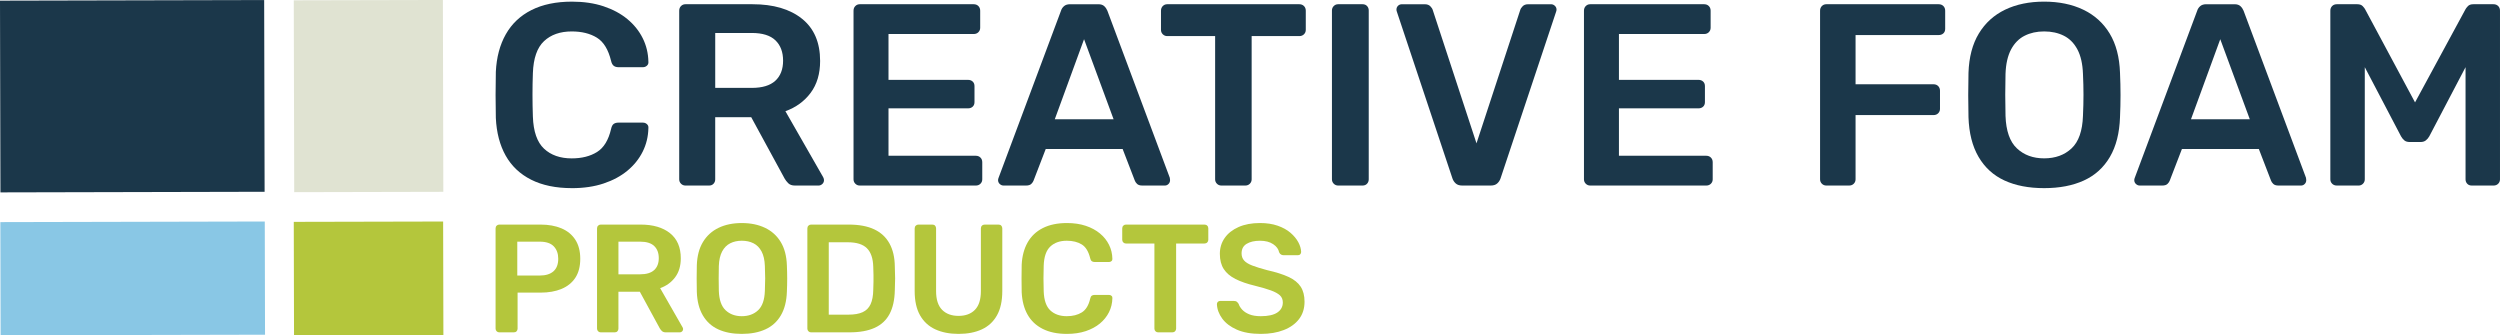 <svg xmlns="http://www.w3.org/2000/svg" id="uuid-5df7c5cd-0196-4c2e-bd3d-f2d896d3d41f" width="350.41" height="47.007" viewBox="0 0 350.41 47.007"><defs><style>.uuid-5801b589-1fa8-4bfa-b93e-f94147e38792{fill:#b4c63c;}.uuid-8acba477-ffe2-4844-b5e1-8b8a2f410cf3{fill:#e0e3d2;}.uuid-a3b64f9d-069d-4a46-ba61-5f0cdbad714a{fill:#89c7e5;}.uuid-a89766fb-ae4d-4a5d-a31b-d11db83dbdd6{fill:#1b374a;}</style></defs><g id="uuid-f64c206e-5fbe-4b86-81e9-c4a060f87fd4"><rect class="uuid-8acba477-ffe2-4844-b5e1-8b8a2f410cf3" x="38.213" y="3.015" width="26.89" height="20.901" transform="translate(65.004 -38.223) rotate(89.868)"></rect><rect class="uuid-a89766fb-ae4d-4a5d-a31b-d11db83dbdd6" x="5.108" y="-5.028" width="26.873" height="37.027" transform="translate(31.987 -5.09) rotate(89.868)"></rect><rect class="uuid-a3b64f9d-069d-4a46-ba61-5f0cdbad714a" x="10.666" y="20.491" width="15.867" height="37.062" transform="translate(57.578 20.334) rotate(89.869)"></rect><rect class="uuid-5801b589-1fa8-4bfa-b93e-f94147e38792" x="43.705" y="28.562" width="15.914" height="20.936" transform="translate(90.574 -12.721) rotate(89.869)"></rect><path class="uuid-a89766fb-ae4d-4a5d-a31b-d11db83dbdd6" d="M255.98,26.006c-.242,0-.449-.084-.618-.254-.17-.168-.254-.375-.254-.618V1.5c0-.266.084-.483.254-.653.168-.17.375-.254.618-.254h15.757c.266,0,.483.084.653.254s.254.387.254.653v2.542c0,.266-.084.477-.254.635-.17.157-.387.235-.653.235h-11.654v6.899h10.927c.266,0,.485.084.654.254.168.17.254.387.254.653v2.542c0,.241-.086.448-.254.616-.17.17-.389.254-.654.254h-10.927v9.004c0,.242-.086.449-.254.618-.17.17-.387.254-.654.254h-3.194Z"></path><path class="uuid-a89766fb-ae4d-4a5d-a31b-d11db83dbdd6" d="M286.512,26.37c-2.155,0-4.006-.358-5.555-1.071-1.55-.714-2.76-1.816-3.631-3.305-.872-1.488-1.343-3.345-1.415-5.572-.025-1.04-.037-2.07-.037-3.086s.012-2.056.037-3.123c.072-2.201.555-4.042,1.452-5.518.895-1.476,2.123-2.59,3.684-3.34,1.561-.75,3.383-1.126,5.464-1.126s3.909.375,5.482,1.126,2.807,1.864,3.704,3.34c.895,1.476,1.378,3.316,1.452,5.518.047,1.067.072,2.107.072,3.123s-.025,2.046-.072,3.086c-.074,2.228-.545,4.085-1.417,5.572-.872,1.489-2.087,2.591-3.649,3.305-1.56.714-3.418,1.071-5.572,1.071ZM286.512,22.195c1.573,0,2.856-.467,3.848-1.399.993-.931,1.525-2.451,1.597-4.556.049-1.065.072-2.05.072-2.959s-.024-1.882-.072-2.922c-.049-1.403-.309-2.547-.78-3.432-.473-.883-1.108-1.525-1.906-1.923-.799-.4-1.72-.6-2.76-.6-1.016,0-1.925.199-2.723.6-.799.399-1.434,1.04-1.907,1.923-.471.885-.731,2.028-.78,3.432-.024,1.04-.037,2.015-.037,2.922s.013,1.894.037,2.959c.072,2.105.604,3.625,1.597,4.556.993.932,2.263,1.399,3.813,1.399Z"></path><path class="uuid-a89766fb-ae4d-4a5d-a31b-d11db83dbdd6" d="M299.909,26.006c-.194,0-.369-.072-.526-.217-.158-.146-.236-.328-.236-.545,0-.096.024-.205.072-.326l8.75-23.418c.072-.241.211-.454.418-.635.205-.182.489-.272.852-.272h3.958c.363,0,.641.09.835.272s.338.394.436.635l8.75,23.418c.024.121.037.23.037.326,0,.217-.074.399-.219.545-.145.145-.315.217-.508.217h-3.158c-.34,0-.588-.078-.745-.236-.158-.157-.26-.309-.309-.454l-1.706-4.429h-10.783l-1.706,4.429c-.049.145-.152.297-.309.454-.158.158-.405.236-.745.236h-3.158ZM307.098,16.713h8.242l-4.139-11.218-4.102,11.218Z"></path><path class="uuid-a89766fb-ae4d-4a5d-a31b-d11db83dbdd6" d="M327.537,26.006c-.266,0-.485-.084-.653-.254-.17-.168-.254-.375-.254-.618V1.5c0-.266.084-.483.254-.653.168-.17.387-.254.653-.254h2.869c.338,0,.592.09.762.272.168.182.278.321.326.418l7.007,13.069,7.081-13.069c.047-.098.157-.236.326-.418.168-.182.423-.272.762-.272h2.832c.266,0,.483.084.653.254s.254.387.254.653v23.635c0,.242-.084.449-.254.618-.17.17-.387.254-.653.254h-3.051c-.266,0-.477-.084-.635-.254-.157-.168-.235-.375-.235-.618v-15.72l-5.083,9.694c-.121.217-.279.405-.473.561-.194.158-.448.236-.762.236h-1.488c-.34,0-.6-.078-.781-.236-.182-.157-.332-.344-.454-.561l-5.082-9.694v15.72c0,.242-.086.449-.254.618-.17.17-.377.254-.618.254h-3.051Z"></path><path class="uuid-a89766fb-ae4d-4a5d-a31b-d11db83dbdd6" d="M80.171,26.37c-2.25,0-4.157-.393-5.717-1.18-1.561-.786-2.754-1.912-3.576-3.377-.823-1.464-1.284-3.225-1.38-5.281-.024-.993-.035-2.058-.035-3.195s.012-2.226.035-3.268c.096-2.033.563-3.788,1.398-5.264.836-1.477,2.034-2.609,3.594-3.395,1.561-.786,3.455-1.18,5.682-1.18,1.646,0,3.123.217,4.43.653,1.306.436,2.42,1.036,3.34,1.798.919.762,1.634,1.652,2.142,2.668s.774,2.118.798,3.305c.024.217-.041.399-.199.544-.158.146-.344.219-.563.219h-3.448c-.267,0-.485-.066-.654-.199s-.29-.358-.363-.672c-.387-1.597-1.052-2.687-1.996-3.268s-2.118-.872-3.522-.872c-1.622,0-2.918.454-3.885,1.362-.968.907-1.488,2.402-1.561,4.484-.072,1.985-.072,4.018,0,6.1.074,2.081.594,3.576,1.561,4.484s2.263,1.362,3.885,1.362c1.403,0,2.584-.297,3.54-.891.956-.592,1.616-1.675,1.978-3.249.074-.338.194-.569.363-.69s.387-.182.654-.182h3.448c.219,0,.405.072.563.217.158.146.223.328.199.545-.024,1.186-.29,2.287-.798,3.305-.508,1.016-1.223,1.906-2.142,2.668-.92.762-2.034,1.361-3.34,1.796-1.307.436-2.785.654-4.43.654Z"></path><path class="uuid-a89766fb-ae4d-4a5d-a31b-d11db83dbdd6" d="M96.073,26.006c-.242,0-.449-.084-.618-.254-.17-.168-.254-.375-.254-.618V1.5c0-.266.084-.483.254-.653.168-.17.375-.254.618-.254h9.403c2.928,0,5.24.678,6.934,2.033,1.694,1.356,2.541,3.328,2.541,5.918,0,1.792-.442,3.28-1.325,4.466s-2.064,2.045-3.54,2.578l5.3,9.258c.072.145.109.278.109.399,0,.217-.078.399-.236.545-.158.145-.332.217-.526.217h-3.305c-.411,0-.725-.109-.944-.326-.217-.219-.387-.436-.508-.654l-4.683-8.604h-5.046v8.713c0,.242-.078.449-.236.618-.158.17-.369.254-.635.254h-3.303ZM100.248,12.319h5.119c1.476,0,2.578-.332,3.305-.999.725-.665,1.089-1.603,1.089-2.814s-.358-2.16-1.071-2.85c-.715-.69-1.821-1.034-3.322-1.034h-5.119v7.697Z"></path><path class="uuid-a89766fb-ae4d-4a5d-a31b-d11db83dbdd6" d="M120.506,26.006c-.242,0-.449-.084-.618-.254-.17-.168-.254-.375-.254-.618V1.5c0-.266.084-.483.254-.653.168-.17.375-.254.618-.254h15.974c.266,0,.485.084.654.254.168.17.254.387.254.653v2.396c0,.242-.086.449-.254.618-.17.17-.389.254-.654.254h-11.944v6.426h11.146c.266,0,.483.078.653.236.168.157.254.369.254.635v2.251c0,.266-.086.477-.254.635-.17.157-.387.235-.653.235h-11.146v6.645h12.235c.266,0,.483.084.653.254s.254.387.254.653v2.396c0,.242-.084.449-.254.618-.17.17-.387.254-.653.254h-16.265Z"></path><path class="uuid-a89766fb-ae4d-4a5d-a31b-d11db83dbdd6" d="M140.655,26.006c-.194,0-.369-.072-.526-.217-.158-.146-.236-.328-.236-.545,0-.096.024-.205.072-.326l8.75-23.418c.072-.241.211-.454.418-.635.205-.182.489-.272.852-.272h3.958c.363,0,.641.09.835.272s.338.394.436.635l8.75,23.418c.024.121.037.23.037.326,0,.217-.074.399-.219.545-.145.145-.315.217-.508.217h-3.158c-.34,0-.588-.078-.745-.236-.158-.157-.26-.309-.309-.454l-1.706-4.429h-10.783l-1.706,4.429c-.049.145-.152.297-.309.454-.158.158-.405.236-.745.236h-3.158ZM147.843,16.713h8.242l-4.139-11.218-4.102,11.218Z"></path><path class="uuid-a89766fb-ae4d-4a5d-a31b-d11db83dbdd6" d="M171.187,26.006c-.242,0-.448-.084-.616-.254-.17-.168-.254-.375-.254-.618V5.059h-6.717c-.242,0-.448-.086-.618-.254-.17-.17-.254-.375-.254-.618V1.5c0-.266.084-.483.254-.653s.375-.254.618-.254h18.516c.266,0,.483.084.653.254s.254.387.254.653v2.687c0,.242-.084.448-.254.618-.17.168-.387.254-.653.254h-6.68v20.076c0,.242-.086.449-.254.618-.17.17-.387.254-.654.254h-3.34Z"></path><path class="uuid-a89766fb-ae4d-4a5d-a31b-d11db83dbdd6" d="M187.563,26.006c-.242,0-.449-.084-.618-.254-.17-.168-.254-.375-.254-.618V1.464c0-.242.084-.448.254-.618.168-.17.375-.254.618-.254h3.413c.266,0,.477.084.635.254.157.17.236.375.236.618v23.67c0,.242-.08.449-.236.618-.158.17-.369.254-.635.254h-3.413Z"></path><path class="uuid-a89766fb-ae4d-4a5d-a31b-d11db83dbdd6" d="M204.952,26.006c-.387,0-.69-.096-.907-.291-.217-.194-.375-.436-.471-.725l-7.77-23.308c-.049-.121-.072-.229-.072-.326,0-.219.072-.399.219-.545.145-.145.326-.217.544-.217h3.195c.338,0,.598.09.78.272s.297.358.346.526l6.135,18.698,6.135-18.698c.049-.168.164-.344.346-.526s.442-.272.78-.272h3.195c.194,0,.369.072.526.217.158.146.236.326.236.545,0,.098-.024.205-.072.326l-7.769,23.308c-.098.29-.254.532-.473.725-.217.195-.52.291-.907.291h-3.995Z"></path><path class="uuid-a89766fb-ae4d-4a5d-a31b-d11db83dbdd6" d="M222.887,26.006c-.242,0-.449-.084-.618-.254-.17-.168-.254-.375-.254-.618V1.5c0-.266.084-.483.254-.653.168-.17.375-.254.618-.254h15.974c.266,0,.485.084.654.254.168.17.254.387.254.653v2.396c0,.242-.086.449-.254.618-.17.17-.389.254-.654.254h-11.944v6.426h11.146c.266,0,.483.078.653.236.168.157.254.369.254.635v2.251c0,.266-.086.477-.254.635-.17.157-.387.235-.653.235h-11.146v6.645h12.235c.266,0,.483.084.653.254s.254.387.254.653v2.396c0,.242-.084.449-.254.618-.17.17-.387.254-.653.254h-16.265Z"></path><path class="uuid-5801b589-1fa8-4bfa-b93e-f94147e38792" d="M69.98,46.584c-.144,0-.267-.05-.367-.151-.101-.1-.151-.223-.151-.367v-14.049c0-.158.05-.287.151-.388.1-.101.223-.151.367-.151h5.783c1.122,0,2.1.177,2.935.529.834.353,1.482.885,1.942,1.597s.691,1.6.691,2.665c0,1.078-.231,1.967-.691,2.665s-1.108,1.219-1.942,1.565c-.834.345-1.812.517-2.935.517h-3.216v5.05c0,.144-.047.267-.14.367-.094.101-.22.151-.378.151h-2.05ZM72.505,38.62h3.151c.834,0,1.474-.198,1.921-.593.445-.396.668-.983.668-1.759,0-.719-.208-1.299-.625-1.738-.418-.438-1.072-.658-1.964-.658h-3.151v4.747Z"></path><path class="uuid-5801b589-1fa8-4bfa-b93e-f94147e38792" d="M84.201,46.584c-.144,0-.267-.05-.367-.151-.101-.1-.151-.223-.151-.367v-14.049c0-.158.05-.287.151-.388.1-.101.223-.151.367-.151h5.589c1.74,0,3.115.403,4.122,1.208,1.007.806,1.51,1.978,1.51,3.518,0,1.065-.263,1.949-.788,2.655s-1.227,1.215-2.104,1.532l3.151,5.503c.043.086.065.165.065.237,0,.129-.047.237-.141.324-.094.086-.198.129-.313.129h-1.964c-.244,0-.431-.065-.561-.194-.129-.13-.23-.259-.302-.389l-2.784-5.114h-3v5.179c0,.144-.047.267-.141.367-.094.101-.22.151-.378.151h-1.964ZM86.683,38.448h3.043c.877,0,1.532-.198,1.964-.594.431-.395.647-.953.647-1.673s-.213-1.284-.637-1.694c-.425-.41-1.083-.615-1.975-.615h-3.043v4.575Z"></path><path class="uuid-5801b589-1fa8-4bfa-b93e-f94147e38792" d="M103.97,46.8c-1.281,0-2.382-.213-3.302-.637-.921-.424-1.64-1.079-2.158-1.964-.518-.884-.798-1.988-.841-3.312-.015-.618-.022-1.23-.022-1.834s.007-1.222.022-1.856c.043-1.308.33-2.403.863-3.28.532-.877,1.262-1.539,2.19-1.985s2.011-.669,3.248-.669,2.324.223,3.259.669,1.668,1.108,2.201,1.985c.532.877.819,1.971.863,3.28.028.634.043,1.252.043,1.856s-.015,1.216-.043,1.834c-.044,1.324-.324,2.428-.842,3.312-.518.885-1.241,1.54-2.169,1.964-.927.424-2.032.637-3.312.637ZM103.97,44.318c.935,0,1.697-.277,2.288-.832.59-.553.906-1.457.949-2.708.029-.633.043-1.219.043-1.759s-.014-1.119-.043-1.737c-.029-.834-.184-1.514-.464-2.04-.281-.525-.659-.906-1.133-1.143-.475-.238-1.022-.357-1.64-.357-.604,0-1.144.119-1.618.357-.475.237-.853.618-1.134,1.143-.28.526-.435,1.206-.464,2.04-.014.618-.022,1.198-.022,1.737s.008,1.126.022,1.759c.043,1.251.359,2.155.949,2.708.59.554,1.345.832,2.266.832Z"></path><path class="uuid-5801b589-1fa8-4bfa-b93e-f94147e38792" d="M113.681,46.584c-.144,0-.267-.05-.367-.151-.101-.1-.151-.223-.151-.367v-14.049c0-.158.05-.287.151-.388.1-.101.223-.151.367-.151h5.265c1.453,0,2.651.223,3.593.669s1.654,1.107,2.137,1.985c.482.877.731,1.949.745,3.215.029.634.043,1.195.043,1.683s-.014,1.043-.043,1.662c-.029,1.337-.273,2.442-.733,3.312-.461.871-1.155,1.518-2.083,1.942s-2.112.637-3.55.637h-5.373ZM116.163,44.102h2.784c.806,0,1.46-.115,1.964-.345.503-.23.874-.601,1.111-1.112.238-.51.364-1.184.378-2.018.015-.431.025-.81.032-1.133.007-.324.007-.647,0-.971s-.018-.694-.032-1.112c-.029-1.179-.323-2.05-.884-2.611-.561-.561-1.453-.842-2.677-.842h-2.676v10.143Z"></path><path class="uuid-5801b589-1fa8-4bfa-b93e-f94147e38792" d="M134.356,46.8c-1.252,0-2.338-.213-3.259-.637-.921-.424-1.633-1.079-2.137-1.964-.504-.884-.756-2.018-.756-3.398v-8.784c0-.158.051-.287.152-.388.1-.101.222-.151.366-.151h1.964c.158,0,.284.05.378.151.093.101.141.23.141.388v8.784c0,1.179.28,2.054.841,2.622s1.33.852,2.309.852,1.744-.284,2.298-.852.831-1.443.831-2.622v-8.784c0-.158.05-.287.151-.388s.23-.151.389-.151h1.942c.158,0,.285.05.378.151.094.101.141.23.141.388v8.784c0,1.38-.248,2.514-.745,3.398-.496.885-1.201,1.54-2.115,1.964-.914.424-2.004.637-3.269.637Z"></path><path class="uuid-5801b589-1fa8-4bfa-b93e-f94147e38792" d="M149.548,46.8c-1.337,0-2.471-.234-3.398-.702-.928-.467-1.637-1.136-2.126-2.007-.489-.87-.763-1.917-.82-3.139-.014-.59-.021-1.223-.021-1.899s.007-1.323.021-1.942c.057-1.208.335-2.252.831-3.129.497-.878,1.209-1.551,2.137-2.018.928-.467,2.054-.702,3.377-.702.978,0,1.856.129,2.634.388.776.259,1.438.616,1.985,1.069.546.453.971.982,1.273,1.586s.46,1.259.474,1.964c.014.129-.025.237-.119.323-.094.087-.205.13-.335.13h-2.05c-.159,0-.288-.04-.389-.119s-.172-.213-.216-.4c-.23-.949-.625-1.597-1.186-1.942s-1.259-.518-2.093-.518c-.964,0-1.734.27-2.309.81-.575.539-.884,1.428-.928,2.665-.043,1.18-.043,2.389,0,3.626.044,1.237.353,2.126.928,2.665s1.345.81,2.309.81c.834,0,1.536-.177,2.104-.53.568-.352.961-.996,1.176-1.931.044-.201.115-.338.216-.41s.23-.108.389-.108h2.05c.13,0,.241.043.335.129.094.087.133.195.119.324-.014.705-.172,1.359-.474,1.964-.302.604-.727,1.133-1.273,1.586-.547.453-1.209.809-1.985,1.068-.777.259-1.655.389-2.634.389Z"></path><path class="uuid-5801b589-1fa8-4bfa-b93e-f94147e38792" d="M162.324,46.584c-.144,0-.266-.05-.366-.151-.101-.1-.151-.223-.151-.367v-11.934h-3.993c-.144,0-.266-.051-.367-.151-.101-.101-.151-.223-.151-.367v-1.597c0-.158.05-.287.151-.388s.223-.151.367-.151h11.007c.158,0,.287.05.388.151s.151.23.151.388v1.597c0,.144-.05.266-.151.367-.101.1-.23.151-.388.151h-3.971v11.934c0,.144-.051.267-.151.367-.101.101-.23.151-.389.151h-1.985Z"></path><path class="uuid-5801b589-1fa8-4bfa-b93e-f94147e38792" d="M176.719,46.8c-1.338,0-2.457-.198-3.356-.594-.899-.396-1.582-.913-2.05-1.554-.468-.639-.717-1.312-.745-2.017,0-.13.043-.238.129-.324s.194-.13.324-.13h1.92c.187,0,.328.04.421.119.094.079.177.176.249.291.086.274.251.544.496.81s.58.486,1.004.659c.424.172.961.259,1.608.259,1.036,0,1.809-.173,2.32-.518.51-.346.766-.813.766-1.403,0-.417-.137-.752-.41-1.004-.273-.251-.694-.481-1.262-.69-.569-.208-1.321-.428-2.256-.659-1.078-.258-1.982-.572-2.708-.939-.726-.366-1.273-.831-1.64-1.392-.366-.561-.55-1.273-.55-2.137,0-.834.227-1.575.68-2.223s1.1-1.158,1.942-1.532c.841-.374,1.845-.561,3.01-.561.935,0,1.762.126,2.482.378.719.252,1.316.583,1.791.993s.838.849,1.09,1.316.385.925.4,1.37c0,.116-.04.22-.119.313-.08.093-.191.14-.335.14h-2.007c-.115,0-.23-.028-.345-.086-.115-.057-.209-.165-.281-.324-.086-.445-.366-.826-.841-1.143-.475-.316-1.086-.475-1.834-.475-.777,0-1.402.144-1.877.432s-.712.733-.712,1.338c0,.402.119.737.356,1.003.238.267.619.501,1.144.702.525.202,1.219.417,2.083.647,1.222.274,2.223.59,3,.95.776.359,1.344.817,1.704,1.37.359.554.539,1.256.539,2.104,0,.95-.256,1.759-.766,2.428-.511.669-1.227,1.184-2.147,1.543-.921.36-1.993.54-3.216.54Z"></path></g></svg>
